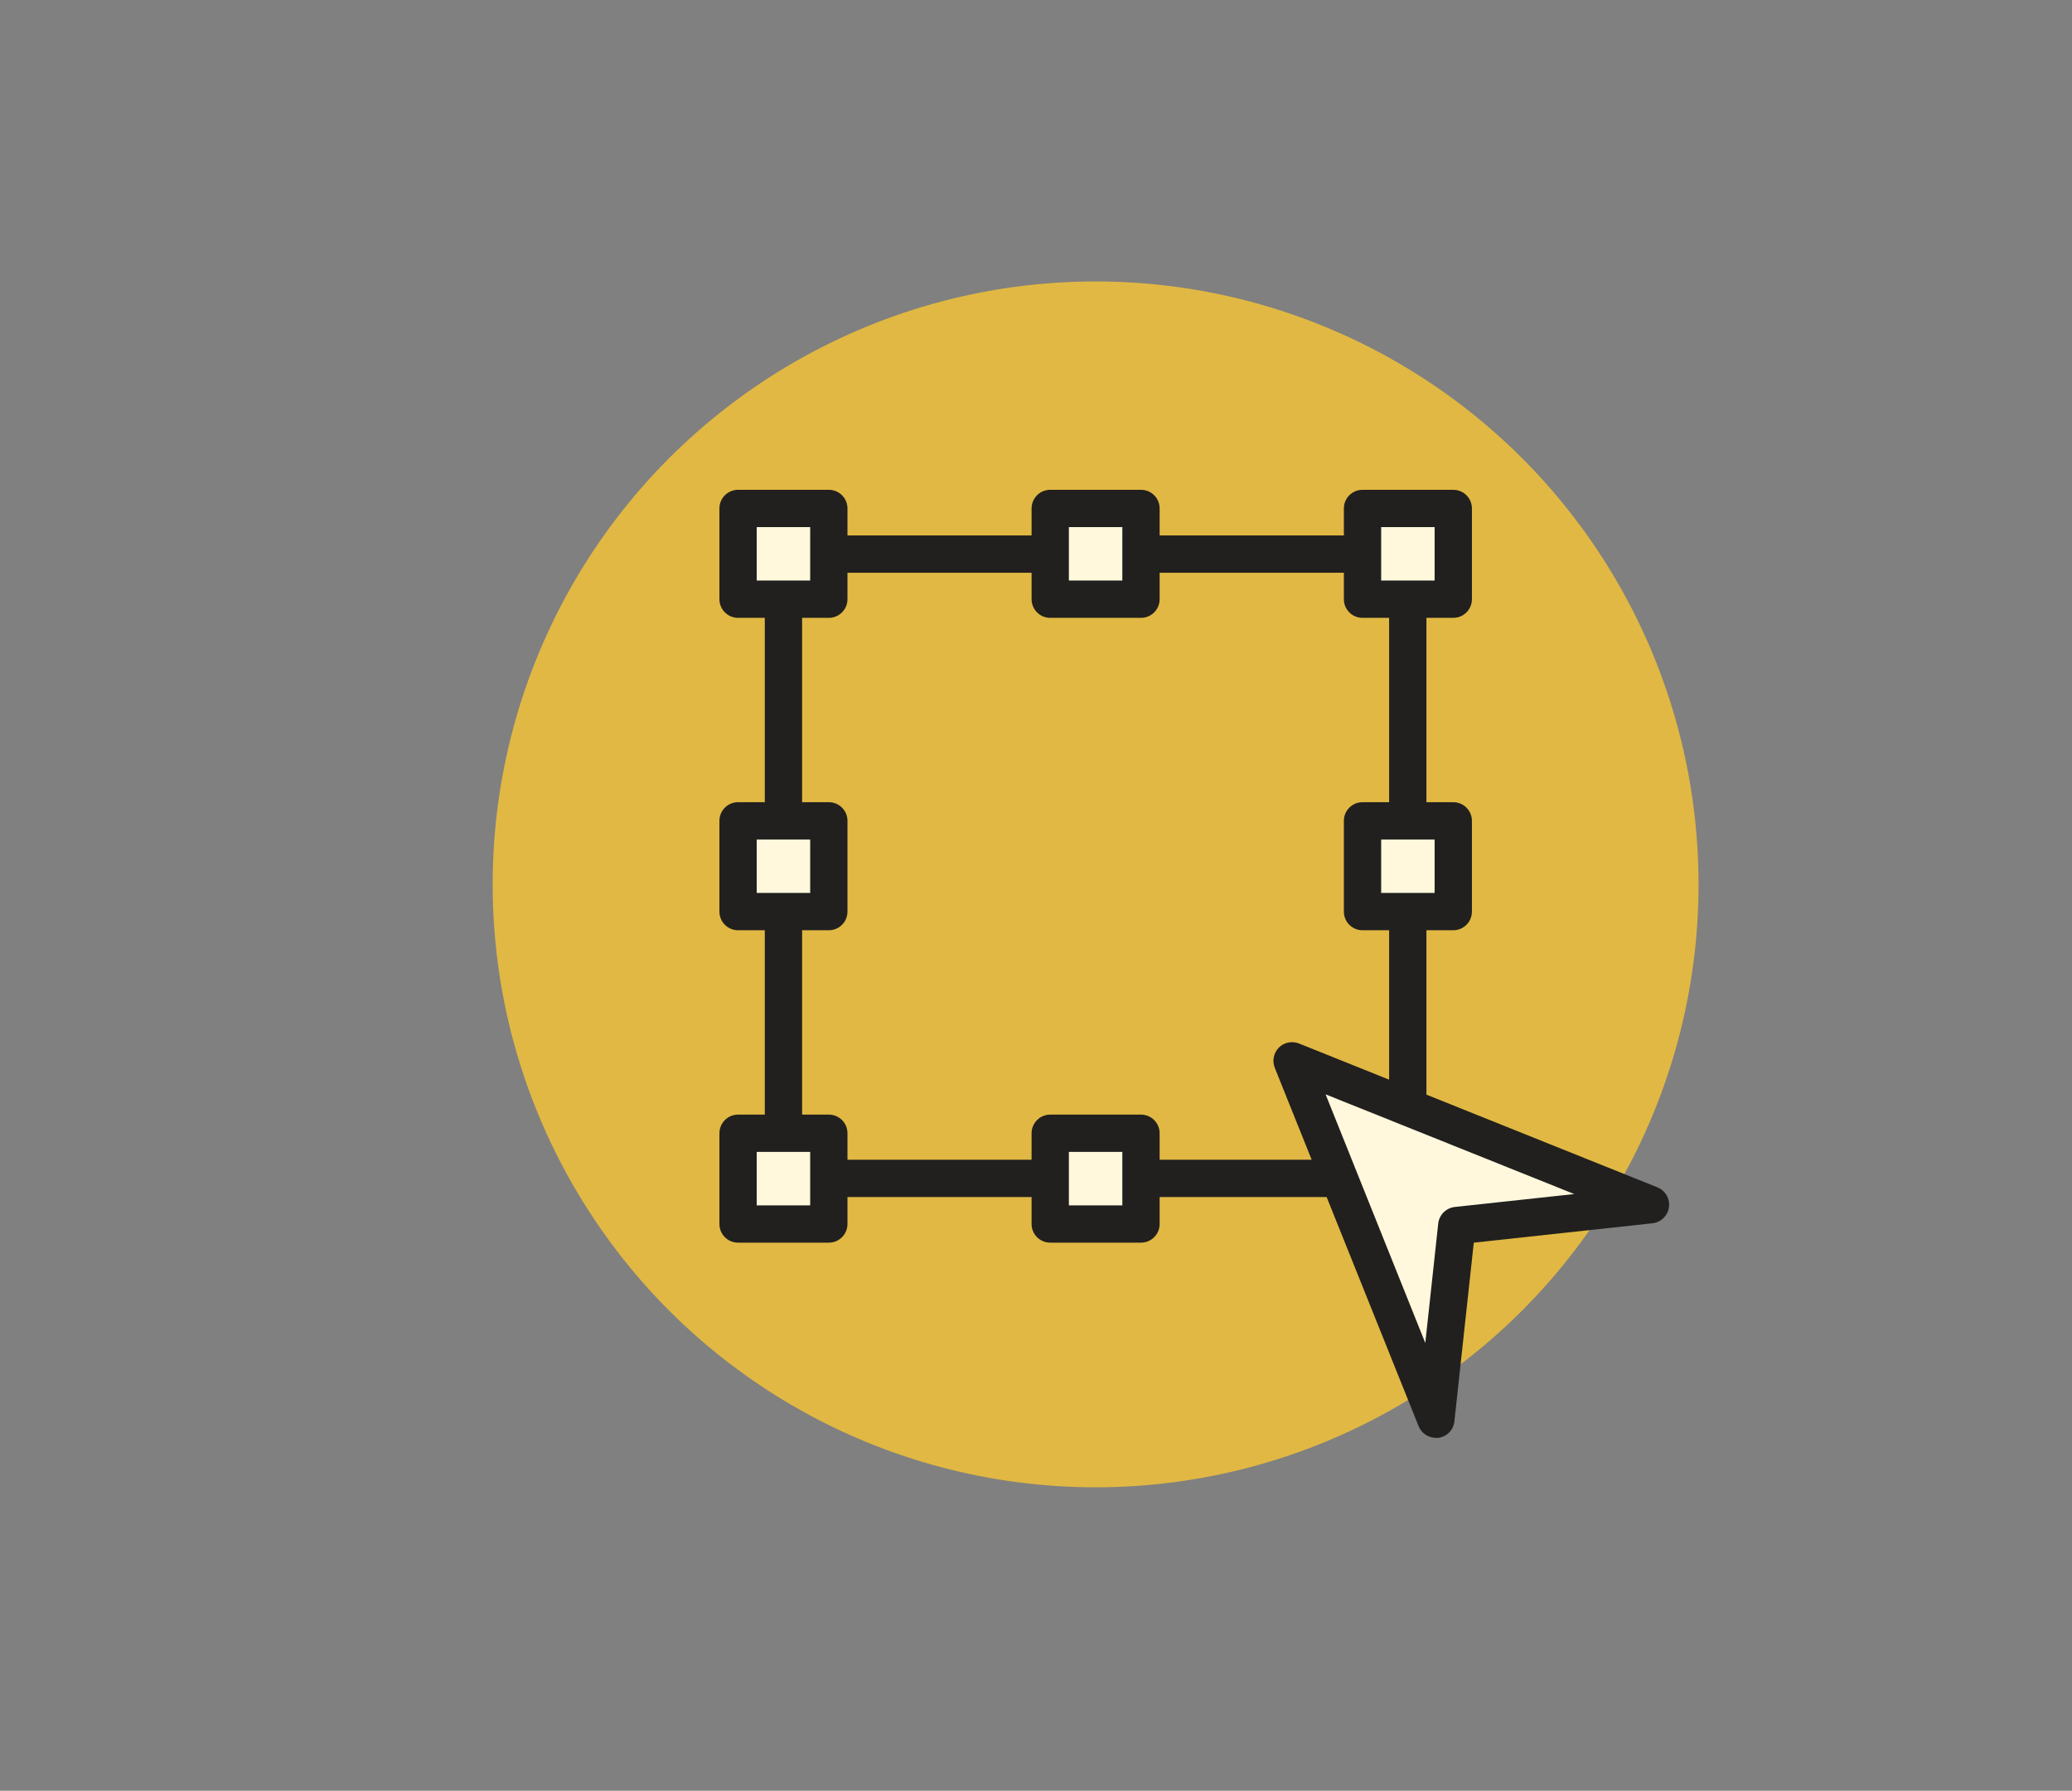 <?xml version="1.0" encoding="UTF-8"?>
<svg id="Capa_1" data-name="Capa 1" xmlns="http://www.w3.org/2000/svg" viewBox="0 0 166.67 144.05">
  <rect x="0" y="0" width="166.67" height="144.05" fill="#808080" stroke="none"/>
  <defs>
    <style>
      .cls-1 {
        fill: none;
      }

      .cls-2 {
        fill: #fff8dc;
      }

      .cls-3 {
        fill: #e1b843;
      }

      .cls-4 {
        fill: #21201f;
      }
    </style>
  </defs>
  <circle class="cls-3" cx="88.13" cy="71.14" r="48.5"/>
  <g>
    <g>
      <rect class="cls-1" x="63.02" y="44.57" width="50.22" height="50.22"/>
      <path class="cls-4" d="m113.24,96.29h-50.22c-.83,0-1.5-.67-1.5-1.5v-50.22c0-.83.67-1.5,1.5-1.5h50.22c.83,0,1.5.67,1.5,1.5v50.22c0,.83-.67,1.5-1.5,1.5Zm-48.72-3h47.22v-47.22h-47.22v47.22Z"/>
    </g>
    <g>
      <g>
        <rect class="cls-2" x="59.37" y="40.9" width="7.3" height="7.3"/>
        <path class="cls-4" d="m66.67,49.7h-7.3c-.83,0-1.5-.67-1.5-1.5v-7.3c0-.83.67-1.5,1.5-1.5h7.3c.83,0,1.5.67,1.5,1.5v7.3c0,.83-.67,1.5-1.5,1.5Zm-5.8-3h4.3v-4.3h-4.3v4.3Z"/>
      </g>
      <g>
        <rect class="cls-2" x="84.48" y="40.9" width="7.3" height="7.3"/>
        <path class="cls-4" d="m91.78,49.7h-7.3c-.83,0-1.5-.67-1.5-1.5v-7.3c0-.83.67-1.5,1.5-1.5h7.3c.83,0,1.5.67,1.5,1.5v7.3c0,.83-.67,1.5-1.5,1.5Zm-5.8-3h4.3v-4.3h-4.3v4.3Z"/>
      </g>
      <g>
        <rect class="cls-2" x="109.59" y="40.9" width="7.3" height="7.3"/>
        <path class="cls-4" d="m116.9,49.7h-7.3c-.83,0-1.5-.67-1.5-1.5v-7.3c0-.83.67-1.5,1.5-1.5h7.3c.83,0,1.5.67,1.5,1.5v7.3c0,.83-.67,1.5-1.5,1.5Zm-5.8-3h4.3v-4.3h-4.3v4.3Z"/>
      </g>
      <g>
        <rect class="cls-2" x="59.37" y="66.03" width="7.3" height="7.3"/>
        <path class="cls-4" d="m66.67,74.83h-7.3c-.83,0-1.5-.67-1.5-1.5v-7.3c0-.83.67-1.5,1.5-1.5h7.3c.83,0,1.5.67,1.5,1.5v7.3c0,.83-.67,1.5-1.5,1.5Zm-5.8-3h4.3v-4.3h-4.3v4.3Z"/>
      </g>
      <g>
        <rect class="cls-2" x="109.59" y="66.03" width="7.3" height="7.3"/>
        <path class="cls-4" d="m116.9,74.83h-7.3c-.83,0-1.5-.67-1.5-1.5v-7.3c0-.83.67-1.5,1.5-1.5h7.3c.83,0,1.5.67,1.5,1.5v7.3c0,.83-.67,1.5-1.5,1.5Zm-5.8-3h4.3v-4.3h-4.3v4.3Z"/>
      </g>
      <g>
        <rect class="cls-2" x="59.37" y="91.16" width="7.3" height="7.3"/>
        <path class="cls-4" d="m66.67,99.96h-7.3c-.83,0-1.5-.67-1.5-1.5v-7.3c0-.83.67-1.5,1.5-1.5h7.3c.83,0,1.5.67,1.5,1.5v7.3c0,.83-.67,1.5-1.5,1.5Zm-5.8-3h4.3v-4.3h-4.3v4.3Z"/>
      </g>
      <g>
        <rect class="cls-2" x="84.48" y="91.16" width="7.3" height="7.3"/>
        <path class="cls-4" d="m91.78,99.96h-7.3c-.83,0-1.5-.67-1.5-1.5v-7.3c0-.83.67-1.5,1.5-1.5h7.3c.83,0,1.5.67,1.5,1.5v7.3c0,.83-.67,1.5-1.5,1.5Zm-5.8-3h4.3v-4.3h-4.3v4.3Z"/>
      </g>
      <g>
        <rect class="cls-2" x="109.59" y="91.16" width="7.3" height="7.3"/>
        <path class="cls-4" d="m116.9,99.96h-7.3c-.83,0-1.5-.67-1.5-1.5v-7.3c0-.83.67-1.5,1.5-1.5h7.3c.83,0,1.5.67,1.5,1.5v7.3c0,.83-.67,1.5-1.5,1.5Zm-5.8-3h4.3v-4.3h-4.3v4.3Z"/>
      </g>
    </g>
    <g>
      <polygon class="cls-2" points="103.94 85.33 118.35 91.12 132.77 96.9 117.19 98.59 115.5 114.16 109.72 99.75 103.94 85.33"/>
      <path class="cls-4" d="m115.5,115.66c-.61,0-1.16-.37-1.39-.94l-11.57-28.83c-.22-.56-.09-1.19.33-1.62.43-.43,1.07-.55,1.62-.33l28.83,11.57c.64.26,1.02.91.93,1.6-.09.68-.64,1.21-1.32,1.29l-14.38,1.56-1.56,14.38c-.07.68-.6,1.23-1.29,1.32-.07,0-.14.01-.21.01Zm-8.87-27.63l8.02,20,1.04-9.61c.08-.7.63-1.25,1.33-1.33l9.61-1.04-20-8.02Z"/>
    </g>
  </g>
</svg>